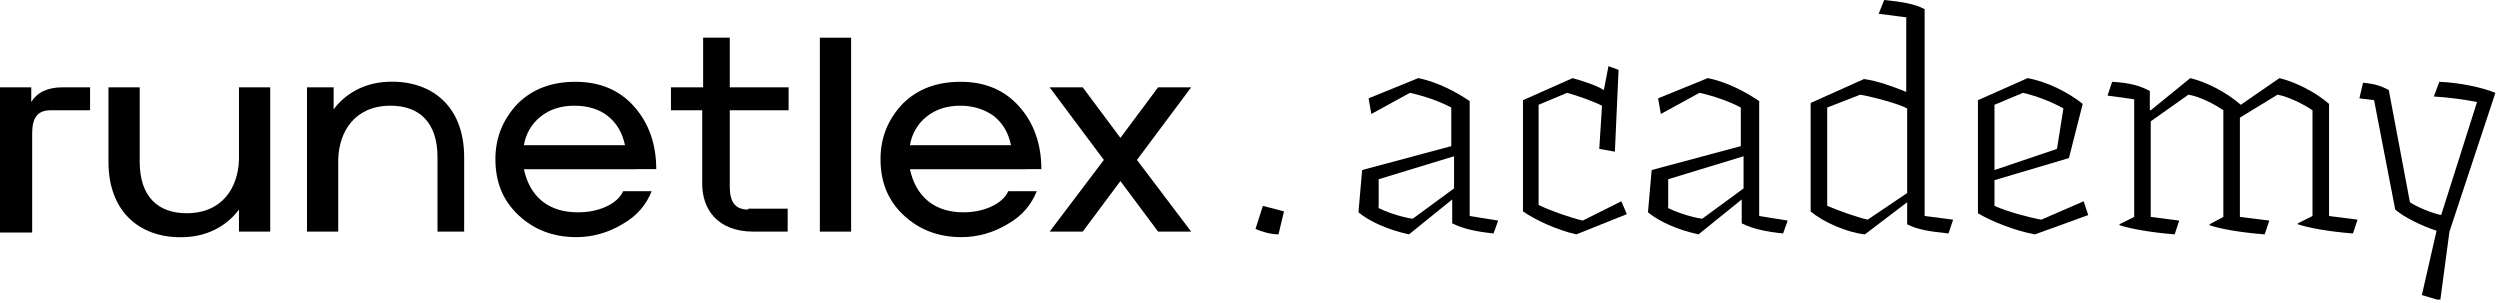 <?xml version="1.0" encoding="UTF-8"?> <svg xmlns="http://www.w3.org/2000/svg" width="272" height="33" viewBox="0 0 272 33" fill="none"><g clip-path="url(#clip0_2635_8)"><path fill-rule="evenodd" clip-rule="evenodd" d="M81.4 22.8C80 22.8 79.4 22 79.4 20.3V12H85.8V9.5H79.4V4.1H76.5V9.5H73V12H76.4V20C76.4 22.6 77.9 25.2 82 25.2H85.7V22.7H81.4V22.8Z" fill="black"></path><path fill-rule="evenodd" clip-rule="evenodd" d="M36.8 17.3C36.9 14.3 38.6 11.5 42.5 11.5C45.6 11.5 47.6 13.3 47.6 17.1V25.2H50.5V17.1C50.5 11.4 46.8 8.7 42.2 8.9C39.4 9 37.4 10.4 36.3 11.9V9.5H33.4V25.2H36.8V17.3Z" fill="black"></path><path d="M92.6 4.1H89.2V25.2H92.6V4.1Z" fill="black"></path><path fill-rule="evenodd" clip-rule="evenodd" d="M129.6 25.2L123.7 17.4L129.6 9.5H126L121.9 15L117.8 9.5H114.2L120.1 17.4L114.2 25.2H117.8L121.9 19.7L126 25.2H129.6Z" fill="black"></path><path d="M62.9 23.1C64 23.1 65 22.9 65.9 22.5C66.8 22.1 67.5 21.5 67.8 20.8H70.9C70.3 22.3 69.3 23.5 67.7 24.4C66.2 25.3 64.5 25.8 62.7 25.8C60.2 25.8 58.1 25 56.4 23.4C54.7 21.8 53.9 19.8 53.9 17.3C53.9 15 54.7 13 56.3 11.3C57.9 9.7 60 8.9 62.6 8.9C65.3 8.9 67.4 9.8 69 11.6C70.6 13.4 71.4 15.7 71.4 18.4H57C57.3 19.8 57.9 21 59 21.9C60 22.7 61.3 23.1 62.9 23.1ZM62.5 11.5C61 11.5 59.8 11.9 58.8 12.7C57.8 13.5 57.2 14.6 57 15.8H68C67.7 14.4 67.1 13.4 66.1 12.6C65.2 11.9 64 11.5 62.5 11.5Z" fill="black"></path><path d="M104.8 23.1C105.9 23.1 106.9 22.9 107.8 22.5C108.7 22.1 109.4 21.5 109.7 20.8H112.8C112.2 22.3 111.2 23.5 109.6 24.4C108.1 25.3 106.4 25.8 104.6 25.8C102.1 25.8 100 25 98.3 23.4C96.6 21.8 95.8 19.8 95.8 17.3C95.8 15 96.6 13 98.2 11.3C99.8 9.7 101.9 8.9 104.5 8.9C107.2 8.9 109.3 9.8 110.9 11.6C112.5 13.4 113.3 15.7 113.3 18.4H99C99.3 19.8 99.9 21 101 21.9C102 22.7 103.3 23.1 104.8 23.1ZM104.5 11.5C103 11.5 101.8 11.9 100.8 12.7C99.8 13.5 99.2 14.6 99 15.8H110C109.7 14.4 109.1 13.4 108.1 12.6C107.1 11.9 105.9 11.5 104.5 11.5Z" fill="black"></path><path fill-rule="evenodd" clip-rule="evenodd" d="M5.5 12C4.1 12 3.5 12.8 3.5 14.5V25.3H0V9.5H3.4V11.1C4 10.1 5.1 9.5 6.8 9.5H9.8V12H5.5Z" fill="black"></path><path fill-rule="evenodd" clip-rule="evenodd" d="M26 17.4C25.9 20.4 24.2 23.2 20.3 23.2C17.2 23.2 15.2 21.4 15.2 17.6V9.5H11.8V17.6C11.8 23.3 15.5 26 20.1 25.8C22.9 25.7 24.9 24.3 26 22.8V25.2H29.4V9.5H26V17.4Z" fill="black"></path><path d="M111.7 15.9H98.5V18.4H111.7V15.9Z" fill="black"></path><path d="M69.1 15.9H55.9V18.4H69.1V15.9Z" fill="black"></path><path d="M137.4 22.4L139.7 23L139.1 25.5C138.3 25.5 137.2 25.2 136.6 24.9L137.4 22.4Z" fill="black"></path><path d="M148.9 10.7L154.3 8.5C156.4 8.9 158.6 10.1 159.9 11V23.5L163 24L162.5 25.4C160.6 25.2 159.2 24.9 158 24.3V21.7L153.3 25.5C151 25 149 24.1 147.8 23.1L148.2 18.5L157.9 15.9V11.7C156.6 11 154.8 10.4 153.4 10.1L149.2 12.4L148.9 10.7ZM149.9 22.6C150.7 23 152.3 23.6 153.7 23.8L158.2 20.5V17L150 19.5V22.6H149.9Z" fill="black"></path><path d="M174.3 11.5C173.3 11 171.6 10.4 170.5 10.1L167.4 11.4V22.3C168.6 22.9 170.9 23.7 172.2 24L176.4 21.9L177 23.3L171.5 25.5C169.3 25 167 23.9 165.7 23V10.9L171.1 8.5C172.5 8.9 173.7 9.3 174.5 9.8L175 7.2L176.1 7.6L175.7 16.5L174 16.2L174.3 11.5Z" fill="black"></path><path d="M180.4 10.7L185.8 8.5C187.9 8.9 190.1 10.1 191.4 11V23.5L194.5 24L194 25.4C192.1 25.2 190.7 24.9 189.5 24.3V21.7L184.8 25.5C182.5 25 180.5 24.1 179.3 23.1L179.7 18.5L189.4 15.9V11.7C188.1 11 186.3 10.4 184.9 10.1L180.7 12.4L180.4 10.7ZM181.4 22.6C182.2 23 183.8 23.6 185.2 23.8L189.7 20.5V17L181.5 19.5V22.6H181.4Z" fill="black"></path><path d="M207.5 1.9L204.4 1.5L205 0C206.9 0.2 208.3 0.4 209.4 1V23.5L212.5 23.9L212 25.4C210.1 25.2 208.6 25 207.5 24.4V22L202.9 25.5C201 25.3 198.4 24.2 197 23V11.2L202.8 8.6C204.3 8.8 205.9 9.4 207.4 10V1.9H207.5ZM207.5 11.8C206.6 11.3 204 10.6 202.4 10.3L198.8 11.7V22.4C200 22.9 201.9 23.6 203.2 23.9L207.5 21V11.8Z" fill="black"></path><path d="M215.2 10.9L220.6 8.5C222.8 8.9 225.1 10.1 226.6 11.3L225.1 17.2L217 19.6V22.4C218.3 23 220.9 23.7 222.1 23.9L226.7 21.9L227.2 23.4L221.4 25.5C219.2 25.1 216.7 24.1 215.2 23.2V10.9ZM224.5 11.8C223.1 11 221.4 10.4 220.1 10.1L217 11.4V18.5L223.8 16.2L224.5 11.8Z" fill="black"></path><path d="M234 12L238.3 8.5C240 8.9 242.2 10 243.8 11.4L248 8.5C249.7 8.9 251.9 10 253.4 11.3V23.5L256.5 23.9L256 25.4C253.4 25.2 251.2 24.8 250 24.4V24.3L251.6 23.5V12C250.6 11.3 248.9 10.5 247.8 10.3L243.7 12.8V23.6L246.9 24L246.4 25.5C243.8 25.3 241.5 24.9 240.4 24.5V24.4L241.9 23.6V12C240.9 11.3 239.3 10.5 238.1 10.3L234 13.2V23.6L237.1 24L236.6 25.5C234.1 25.3 231.8 24.9 230.6 24.5V24.4L232.2 23.6V10.8L229.3 10.4L229.8 8.9C231.6 9 232.8 9.3 233.9 9.9V12H234Z" fill="black"></path><path d="M257.1 9C258.2 9.1 259 9.3 259.9 9.8L262.2 22C262.9 22.5 264.6 23.2 265.6 23.4L269.5 11.1C268 10.8 266.4 10.6 264.8 10.5L265.4 8.9C267.7 9 270 9.5 271.5 10.1L266.5 25.2L265.5 32.7L263.5 32.1L265.1 25.1C263.5 24.6 261.5 23.6 260.6 22.8L258.3 10.9L256.7 10.7L257.1 9Z" fill="black"></path></g><defs><clipPath id="clip0_2635_8"><rect width="271.5" height="32.6" fill="white"></rect></clipPath></defs></svg> 